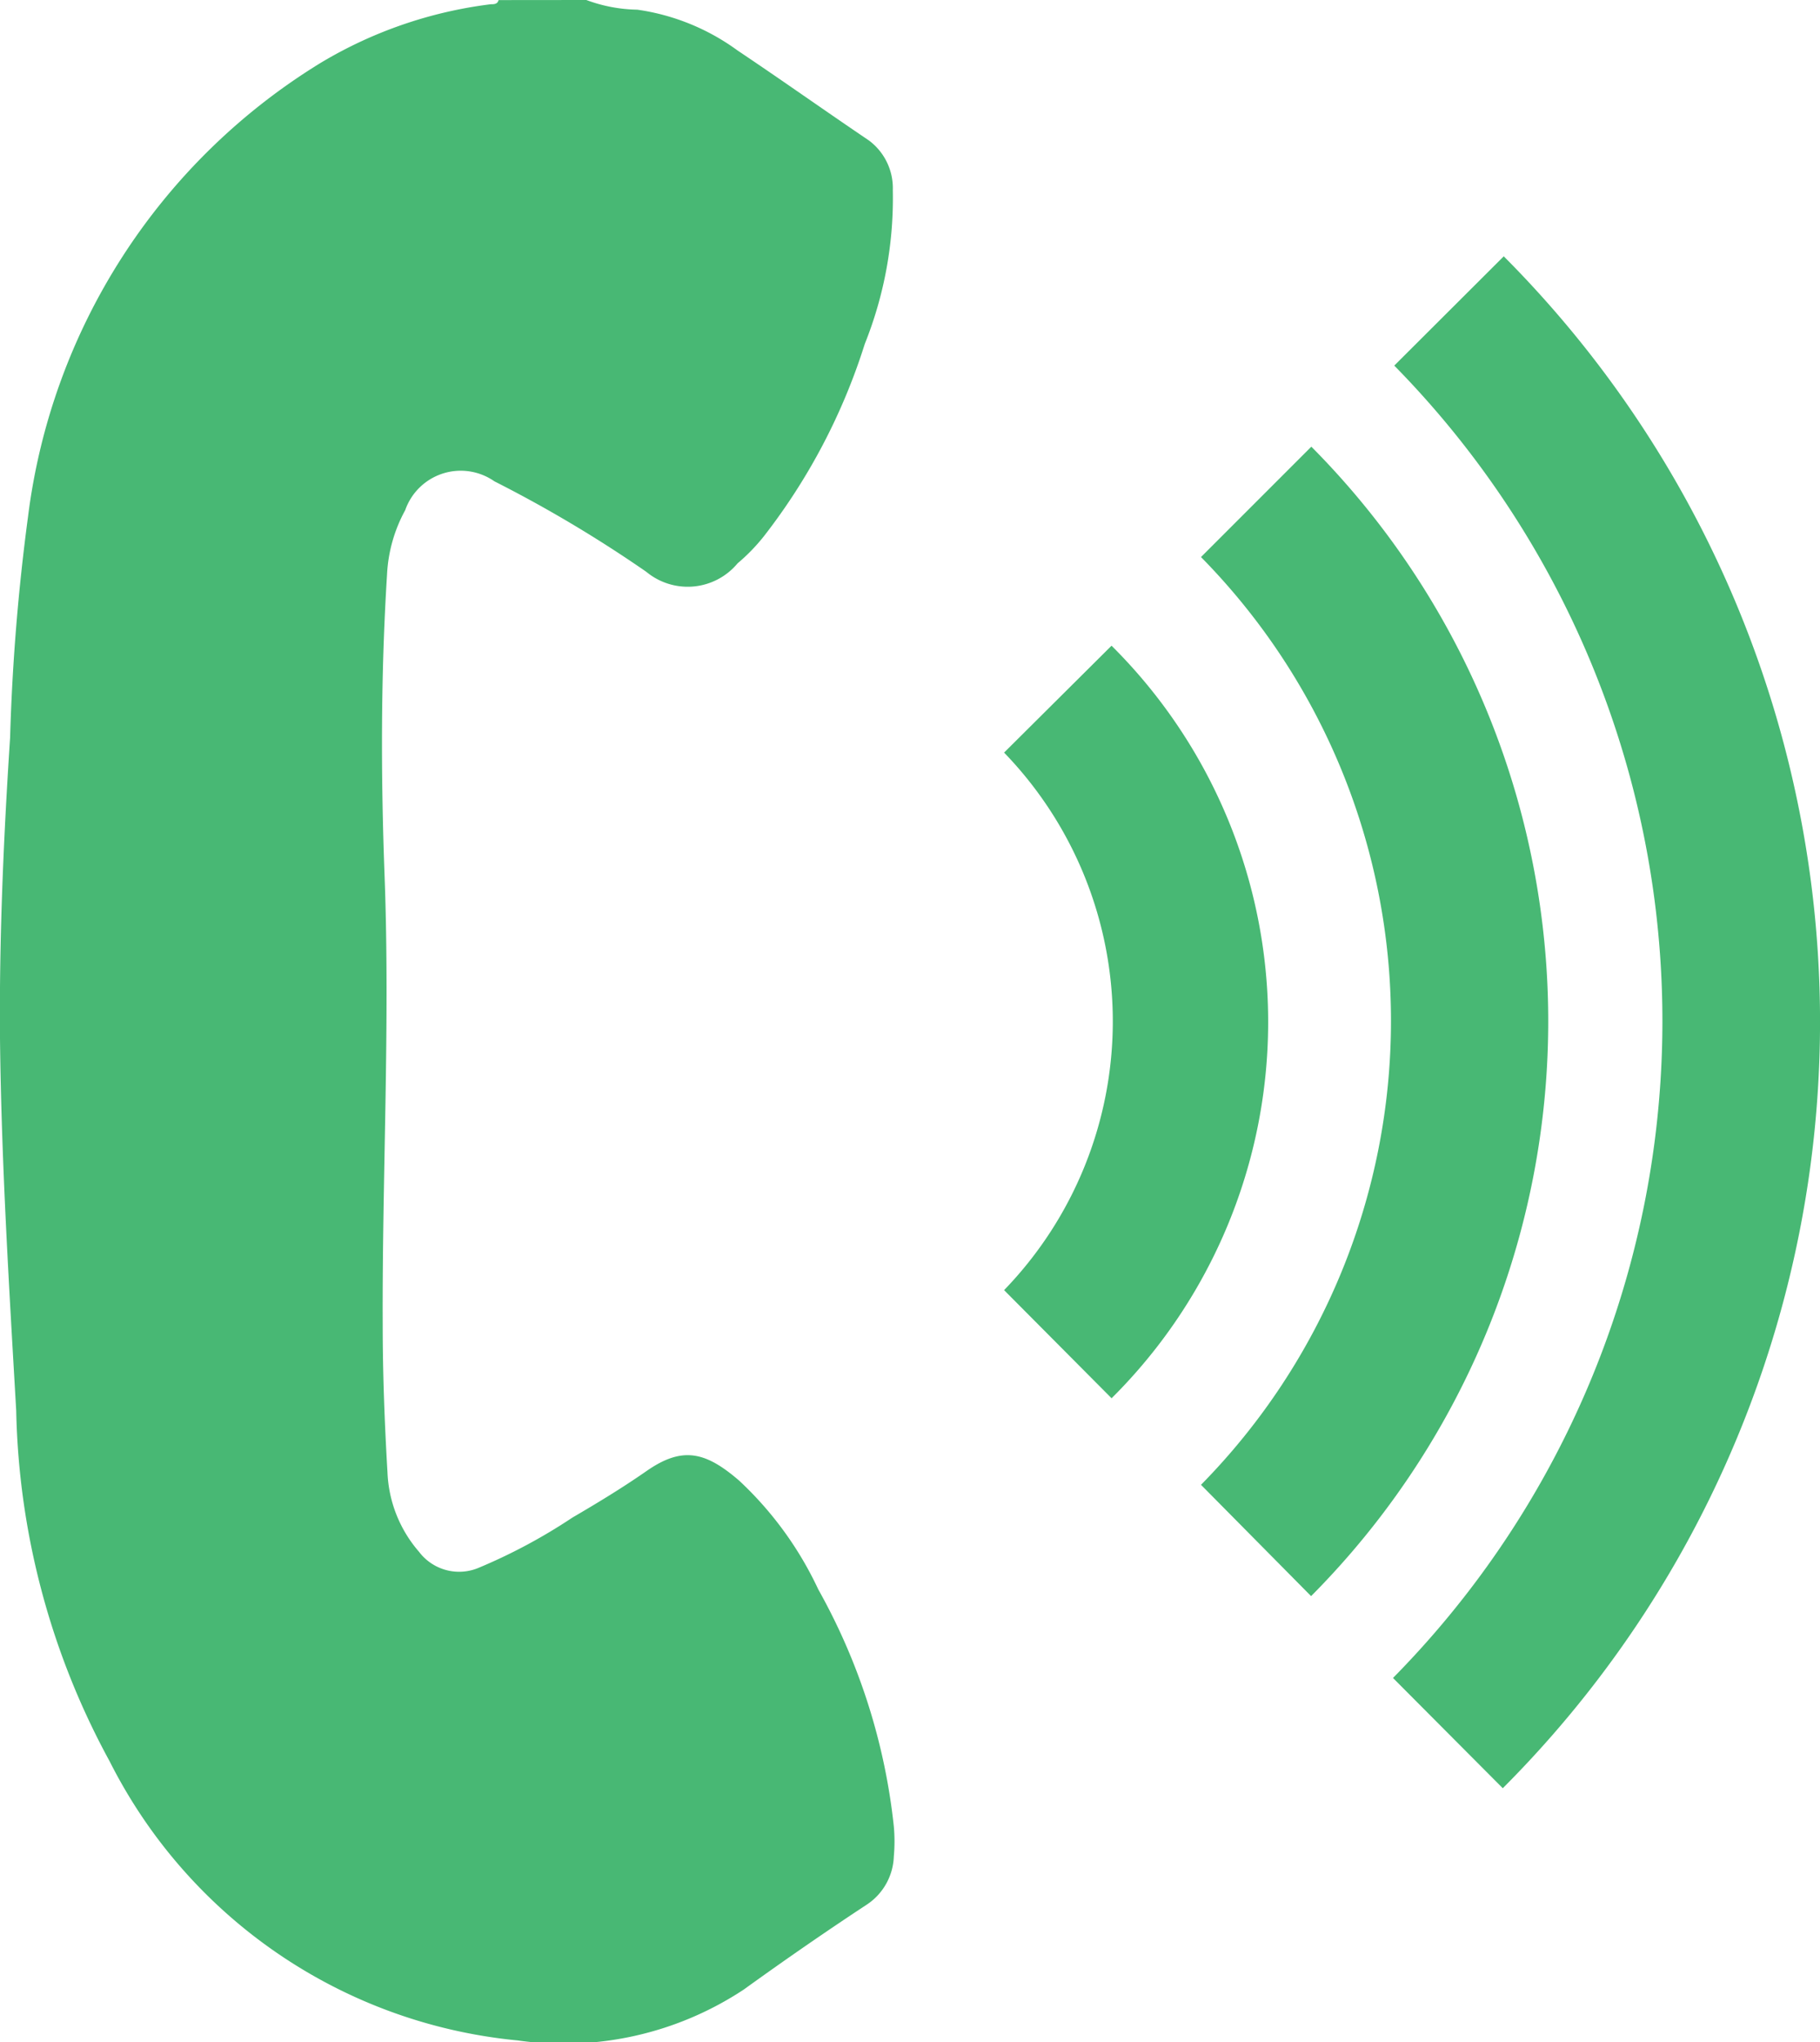 <svg xmlns="http://www.w3.org/2000/svg" xmlns:xlink="http://www.w3.org/1999/xlink" width="21.443" height="24.054" viewBox="0 0 21.443 24.054">
  <defs>
    <clipPath id="clip-path">
      <rect id="Rectangle_163" data-name="Rectangle 163" width="21.443" height="24.054" fill="#48b874"/>
    </clipPath>
  </defs>
  <g id="Group_334" data-name="Group 334" clip-path="url(#clip-path)">
    <path id="Path_542" data-name="Path 542" d="M6.908,0a1.8,1.8,0,0,0,.6.114,2.624,2.624,0,0,1,1.181.48c.52.348,1.03.71,1.548,1.06a.7.7,0,0,1,.282.587,4.61,4.61,0,0,1-.33,1.809A7.217,7.217,0,0,1,9,6.316a2.212,2.212,0,0,1-.31.319.764.764,0,0,1-1.075.1,15.2,15.2,0,0,0-1.79-1.066.693.693,0,0,0-1.051.34,1.751,1.751,0,0,0-.214.76c-.074,1.181-.073,2.364-.029,3.545.066,1.762-.029,3.523-.022,5.284,0,.58.022,1.159.056,1.737a1.518,1.518,0,0,0,.372.942.592.592,0,0,0,.694.192,6.545,6.545,0,0,0,1.113-.595c.3-.175.591-.352.873-.548.423-.295.695-.229,1.091.112a4.154,4.154,0,0,1,.933,1.282,7.281,7.281,0,0,1,.89,2.792,1.963,1.963,0,0,1,0,.352.71.71,0,0,1-.318.568c-.49.322-.972.656-1.449,1a3.849,3.849,0,0,1-2.665.6,6.026,6.026,0,0,1-4.807-3.287A8.994,8.994,0,0,1,.191,16.616C.107,15.155.016,13.693,0,12.229-.01,11.048.042,9.866.119,8.687a25,25,0,0,1,.211-2.6A7.335,7.335,0,0,1,3.782.738a5.117,5.117,0,0,1,2-.688c.037,0,.08,0,.092-.049Z" transform="translate(0)" fill="#48b874"/>
    <path id="Path_543" data-name="Path 543" d="M218.844,58.094l-1.295-1.3a11.014,11.014,0,0,0,.015-15.457l1.29-1.287a12.769,12.769,0,0,1-.01,18.041" transform="translate(-201.137 -37.031)" fill="#48b874"/>
    <path id="Path_544" data-name="Path 544" d="M188.859,83.311,187.562,82a7.787,7.787,0,0,0,0-10.927l1.3-1.3a9.6,9.6,0,0,1,0,13.535" transform="translate(-173.412 -64.512)" fill="#48b874"/>
    <path id="Path_545" data-name="Path 545" d="M158.081,109.689l-1.268-1.275a4.552,4.552,0,0,0,0-6.331l1.266-1.259a6.245,6.245,0,0,1,0,8.864" transform="translate(-144.983 -93.219)" fill="#48b874"/>
  </g>
</svg>
